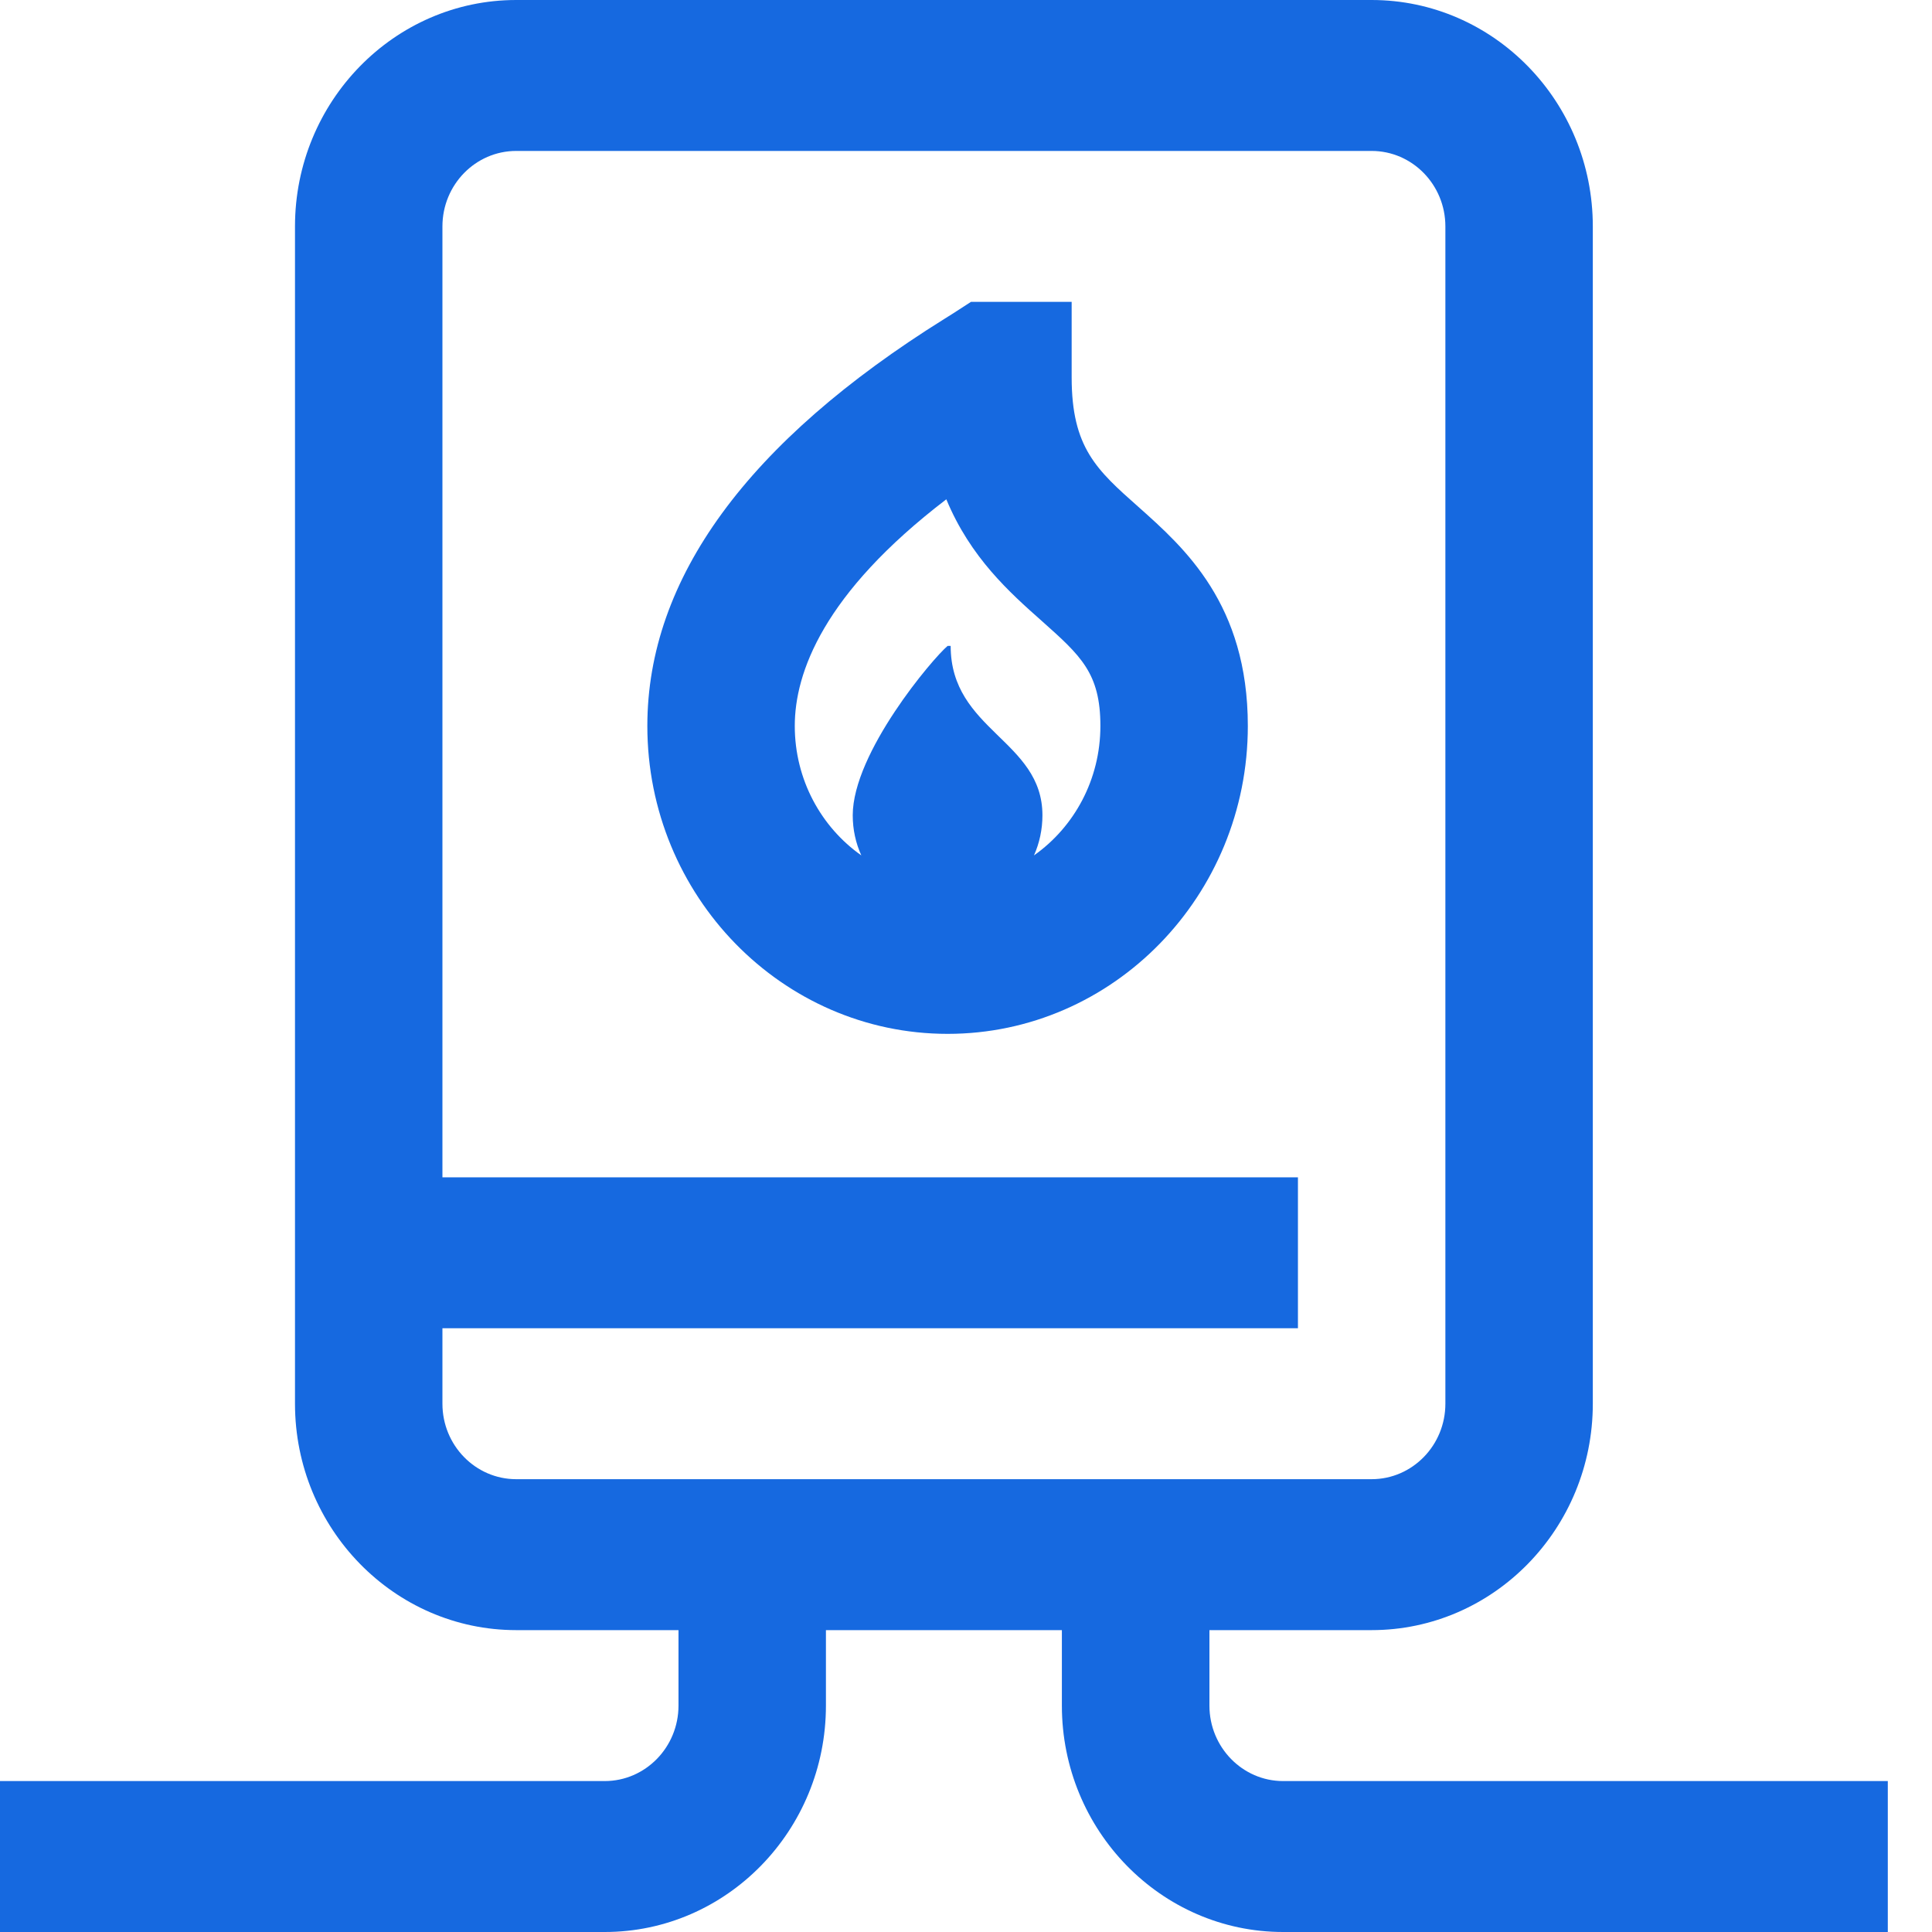 <svg width="16" height="16" viewBox="0 0 16 16" fill="none" xmlns="http://www.w3.org/2000/svg">
<path d="M10.626 14.75C10.29 14.75 10.016 14.47 10.016 14.125V13.5H11.359C12.37 13.5 13.191 12.659 13.191 11.625V1.875C13.191 0.841 12.37 0 11.359 0H4.275C3.265 0 2.443 0.841 2.443 1.875V11.625C2.443 12.659 3.265 13.5 4.275 13.5H5.619V14.125C5.619 14.47 5.345 14.75 5.008 14.75H0V16H5.008C6.018 16 6.84 15.159 6.84 14.125V13.5H8.794V14.125C8.794 15.159 9.616 16 10.626 16H15.634V14.75H10.626ZM3.664 11.625V11H10.749V9.75H3.664V1.875C3.664 1.53 3.938 1.25 4.275 1.25H11.359C11.696 1.25 11.97 1.53 11.97 1.875V11.625C11.97 11.97 11.696 12.25 11.359 12.25H4.275C3.938 12.25 3.664 11.97 3.664 11.625ZM9.428 4.198C9.083 3.892 8.875 3.708 8.875 3.125V2.5H8.041L7.891 2.597C7.874 2.608 7.852 2.622 7.824 2.639C6.19 3.658 5.361 4.793 5.361 6.012C5.361 7.419 6.477 8.562 7.848 8.562C9.219 8.562 10.334 7.419 10.334 6.012C10.334 5.004 9.81 4.538 9.428 4.198ZM8.563 7.084C8.608 6.983 8.633 6.87 8.633 6.752C8.633 6.13 7.873 6.05 7.873 5.349H7.848C7.726 5.451 7.062 6.234 7.062 6.752C7.062 6.87 7.087 6.983 7.133 7.084C6.801 6.85 6.582 6.457 6.582 6.012C6.582 5.573 6.817 4.915 7.837 4.135C8.037 4.618 8.363 4.908 8.627 5.142C8.95 5.43 9.113 5.574 9.113 6.012C9.113 6.457 8.895 6.85 8.563 7.084Z" fill="#1669E0"/>
</svg>
